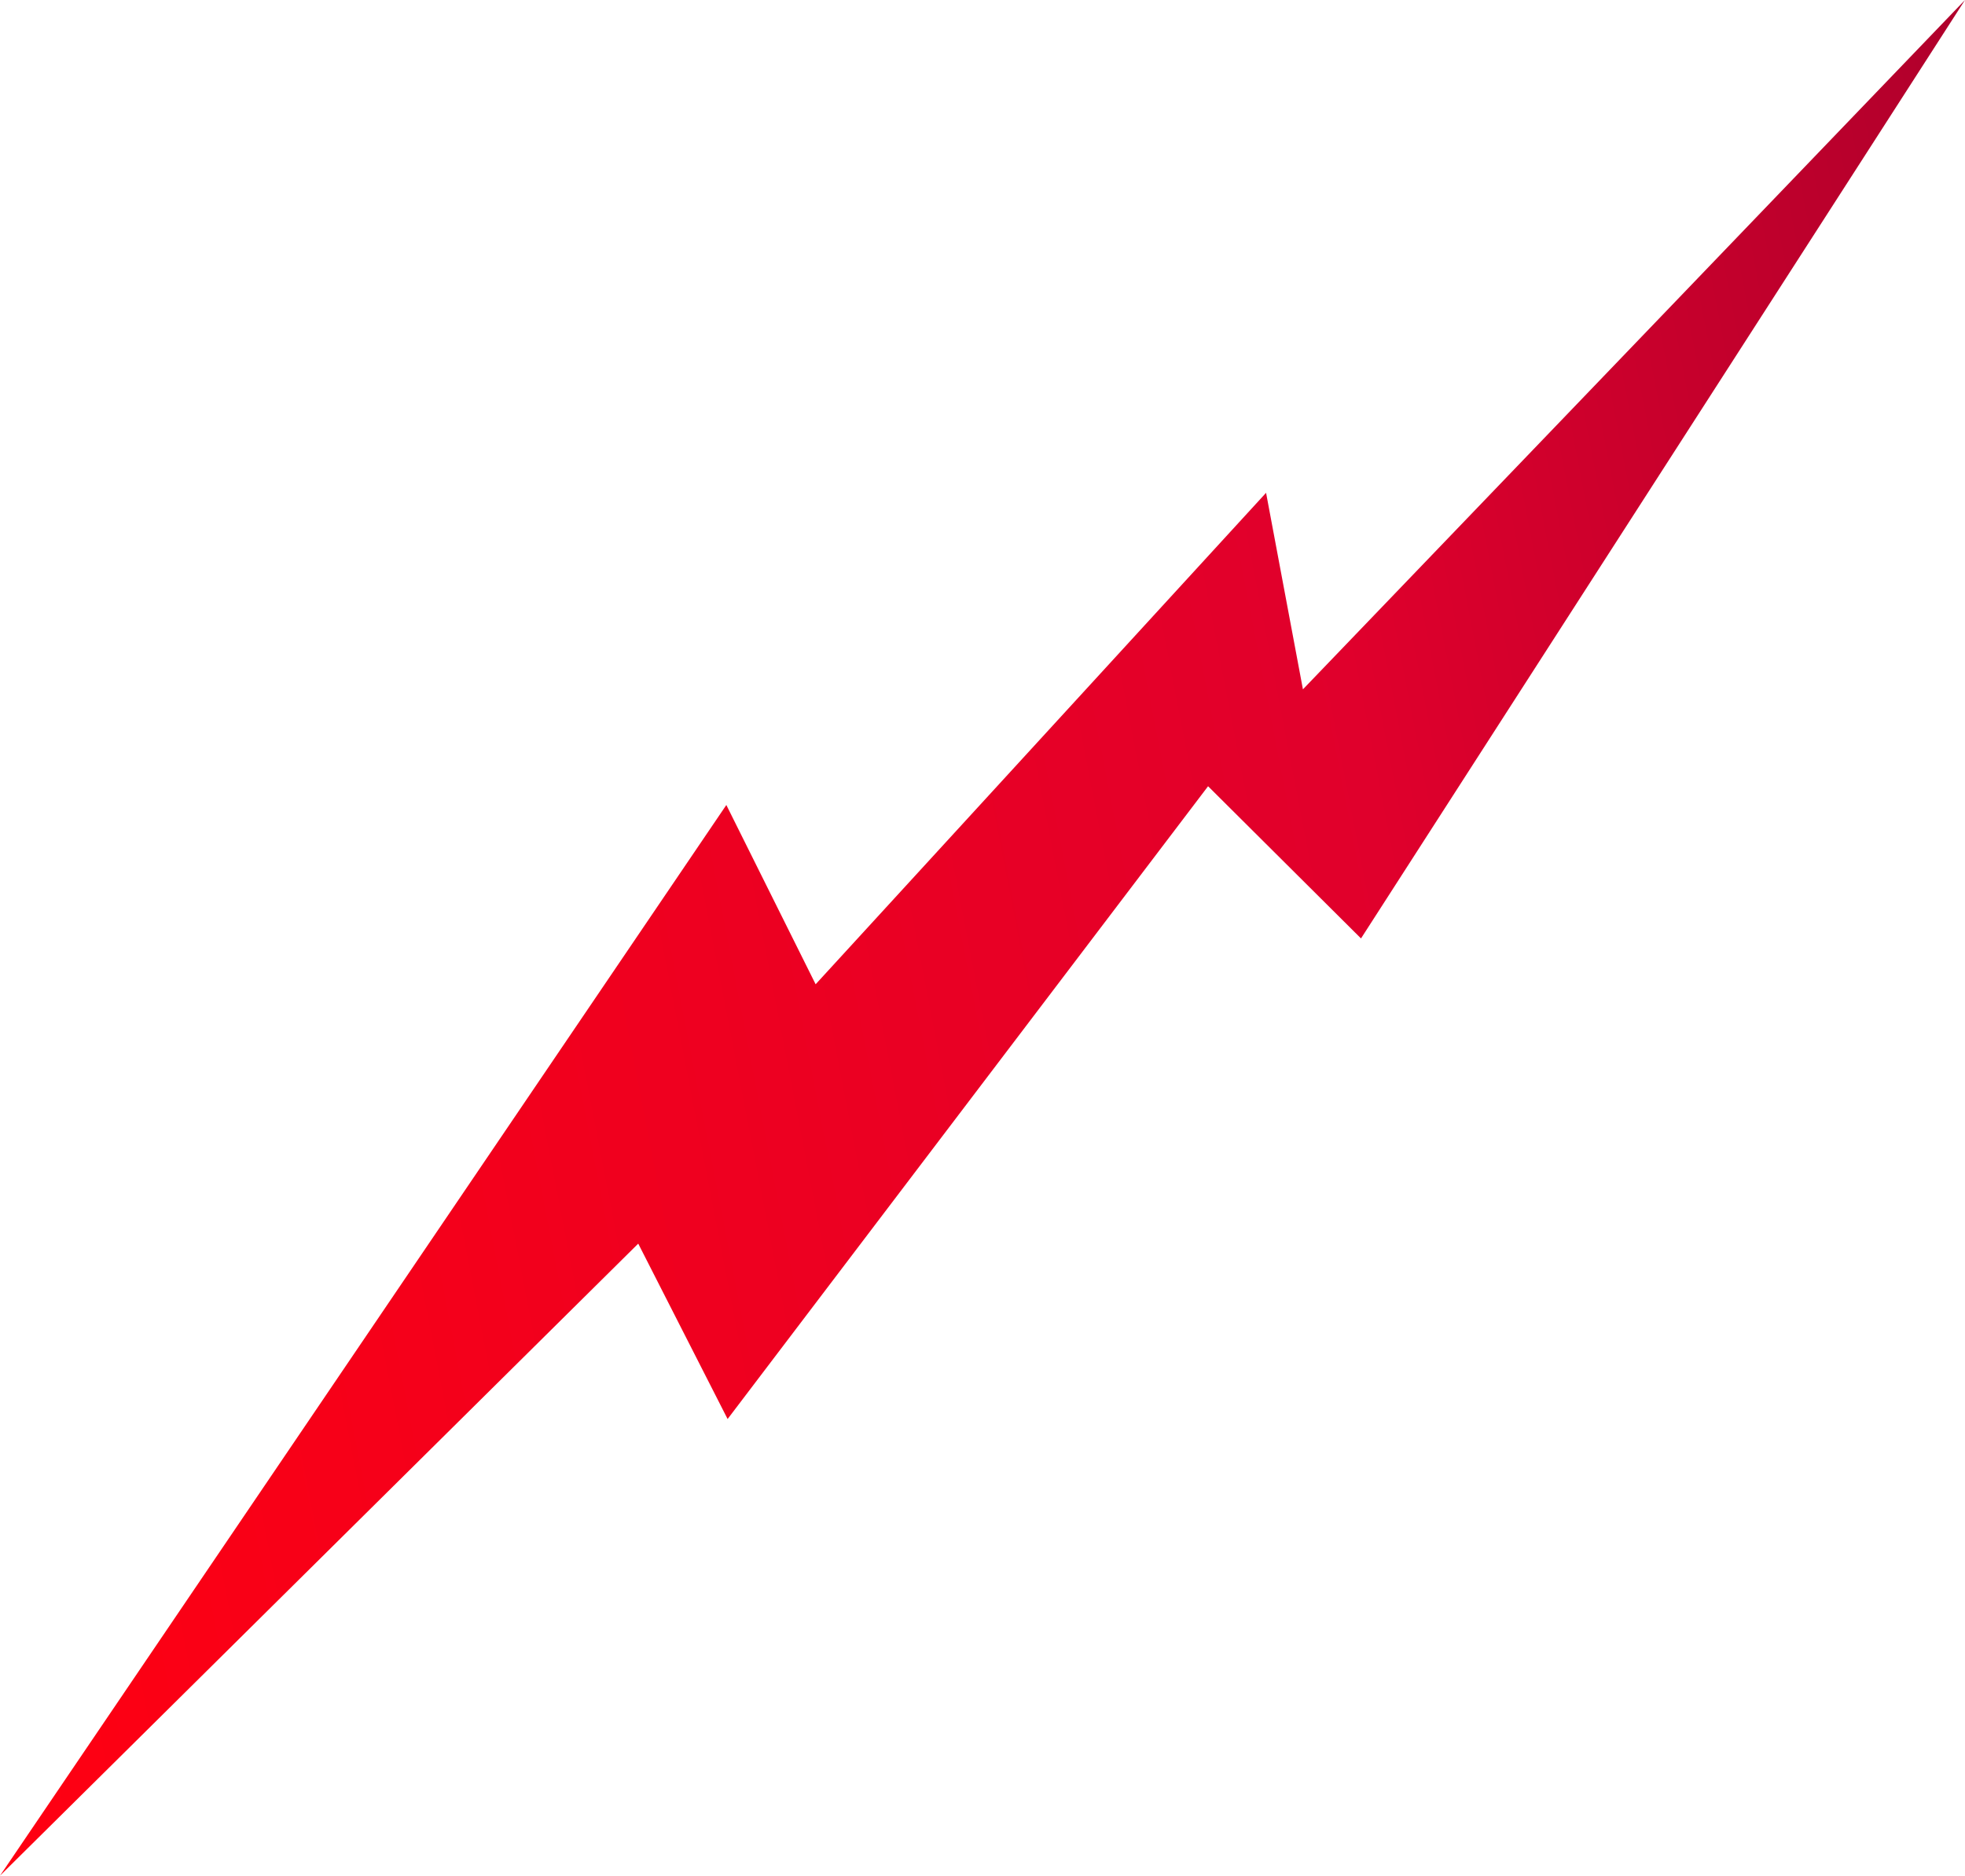 <?xml version="1.0" encoding="UTF-8"?> <svg xmlns="http://www.w3.org/2000/svg" xmlns:xlink="http://www.w3.org/1999/xlink" viewBox="0 0 247.35 236.13"> <defs> <style>.cls-1{fill:url(#linear-gradient);}</style> <linearGradient id="linear-gradient" x1="-918.33" y1="296.65" x2="-630.66" y2="296.65" gradientTransform="translate(827.8 -320.11) rotate(-10.94)" gradientUnits="userSpaceOnUse"> <stop offset="0" stop-color="#f01"></stop> <stop offset="0.68" stop-color="#e0002c"></stop> <stop offset="0.99" stop-color="#b1002c"></stop> </linearGradient> </defs> <g id="Слой_2" data-name="Слой 2"> <g id="test_01" data-name="test 01"> <polygon class="cls-1" points="0 236.13 91.43 101.34 102.67 123.91 159.37 62.04 164.01 86.78 247.35 0 171.32 118.14 152.07 98.98 91.59 178.64 80.34 156.56 0 236.13"></polygon> </g> </g> </svg> 